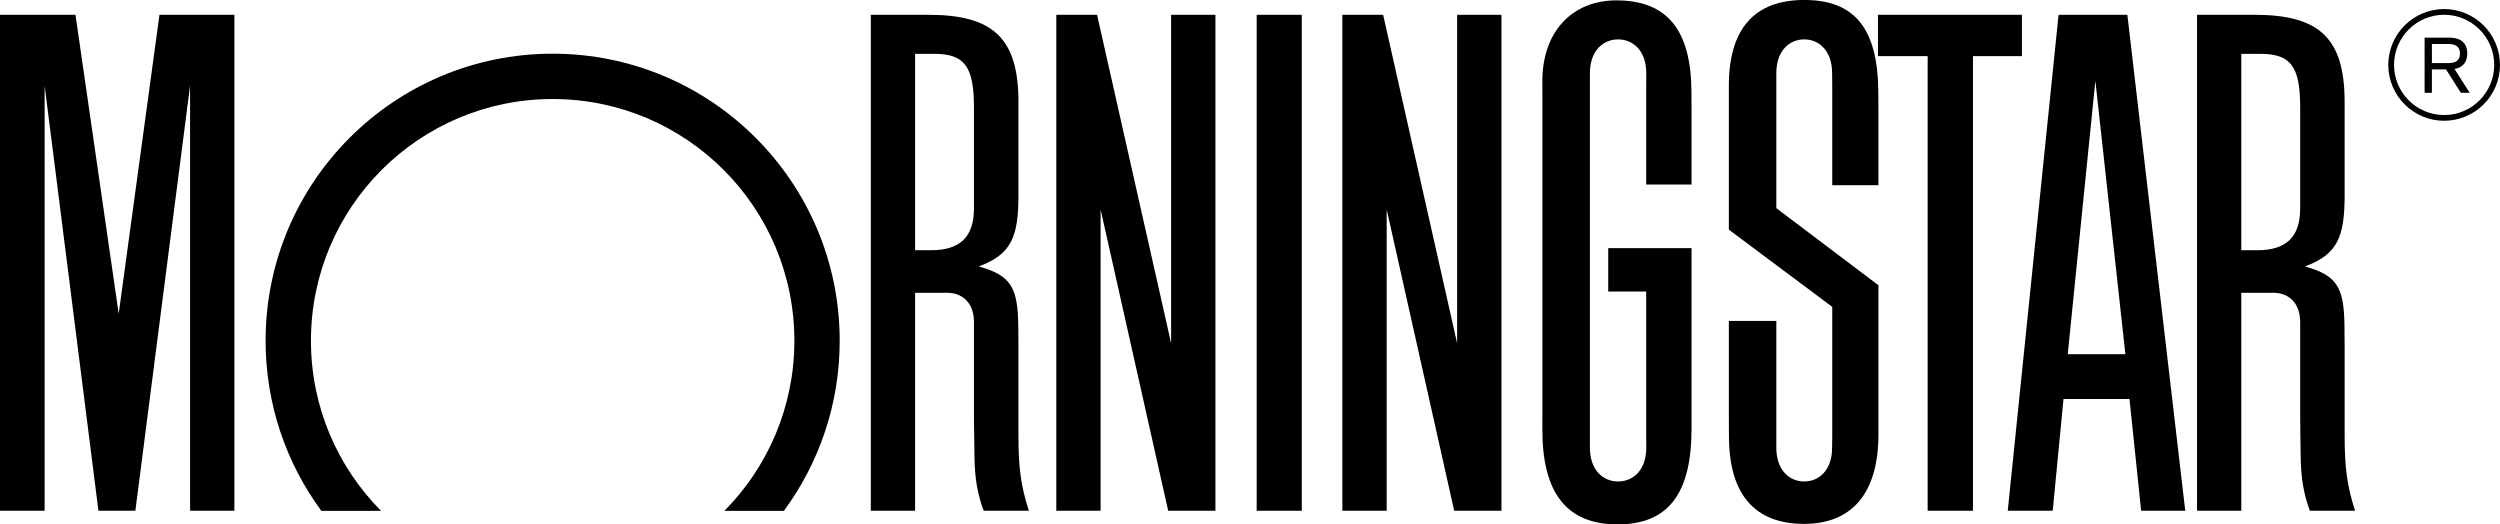 <?xml version="1.0" encoding="UTF-8" standalone="no"?>
<svg
   xmlns:svg="http://www.w3.org/2000/svg"
   xmlns="http://www.w3.org/2000/svg"
   viewBox="0 0 270.013 56.638"
   height="56.638"
   width="270.013"
   xml:space="preserve"
   version="1.1"
   id="svg2">
   <g
     transform="matrix(1.25,0,0,-1.25,0,56.638)"
     id="g10"><g
       transform="scale(0.1,0.1)"
       id="g12"><path
         id="path14"
         style="fill:black;fill-opacity:1;fill-rule:nonzero;stroke:none"
         d="m 1085.82,11.797 38.961,0 0,428.52 -38.961,0 0,-428.52 z" /><path
         id="path16"
         style="fill:black;fill-opacity:1;fill-rule:nonzero;stroke:none"
         d="m 1622.64,440.316 124.39,0 0,-35.711 -42.3,0 0,-392.808 -39.16,0 0,392.808 -42.93,0 0,35.711" /><path
         id="path18"
         style="fill:black;fill-opacity:1;fill-rule:nonzero;stroke:none"
         d="m 1050.18,440.316 0,-428.519 -40.82,0 -58.387,260.293 0,-260.293 -38.282,0 0,428.519 35.223,0 63.976,-283.793 0,283.793 38.29,0" /><path
         id="path20"
         style="fill:black;fill-opacity:1;fill-rule:nonzero;stroke:none"
         d="m 202.523,440.316 0,-428.519 -38.293,0 0,367.328 -47.265,-367.328 -31.91,0 -46.496,367.328 0,-367.328 -38.559,0 0,428.519 65.219,0 37.344,-258.312 35.226,258.312 64.734,0" /><path
         id="path22"
         style="fill:black;fill-opacity:1;fill-rule:nonzero;stroke:none"
         d="m 677.309,11.688 c 30.312,41.156 48.222,91.965 48.222,147.024 0,136.953 -111.043,248.004 -248.004,248.004 -136.98,0 -248.035,-111.051 -248.035,-248.004 0,-55.02 17.895,-105.898 48.18,-147.024 l 51.586,0 c -37.449,37.766 -60.586,89.629 -60.586,147.024 0,115.32 93.5,208.832 208.855,208.832 115.328,0 208.844,-93.512 208.844,-208.832 0,-57.316 -23.094,-109.258 -60.469,-147.024 l 51.407,0" /><path
         id="path24"
         style="fill:black;fill-opacity:1;fill-rule:nonzero;stroke:none"
         d="m 1836.42,147.063 -25.93,236.246 -23.88,-236.246 49.81,0 z m 51.73,-135.266 -38.12,0 -10.05,96.531 -57.04,0 -9.31,-96.531 -38.85,0 43.91,428.519 59.43,0 50.03,-428.519" /><path
         id="path26"
         style="fill:black;fill-opacity:1;fill-rule:nonzero;stroke:none"
         d="m 1422.45,66.269 c 0,-19.336 -11.34,-29.18 -24.35,-29.18 -13,0 -24.35,9.844 -24.35,29.18 l 0,323.637 c 0,19.297 11.35,29.16 24.35,29.16 13.01,0 24.35,-9.863 24.35,-29.16 l -0.08,-15.472 0,-80.789 39.2,0 0,62.289 -0.1,17.988 c -0.27,53.414 -21.15,78.855 -64.73,78.855 -38.82,0 -64.08,-27.527 -64.08,-69.781 l 0.04,-15.734 0,-268.239 -0.04,-17.344 C 1332.66,26.797 1354,0 1397.69,0 c 43.57,0 63.88,26.309 63.88,82.812 l 0,155.899 -71.99,0 0,-37.527 32.79,0 0,-120.704 0.08,-14.211" /><path
         id="path28"
         style="fill:black;fill-opacity:1;fill-rule:nonzero;stroke:none"
         d="m 1583.14,76.555 0,111.406 -89.34,66.707 0,124.492 c 0,48.926 22.05,73.965 65.18,73.965 43.75,0 63.66,-24.848 63.96,-79.832 l 0.1,-17.098 0,-63.136 -39.9,0 0,84.699 -0.12,12.148 c 0,19.297 -11.24,29.16 -24.08,29.16 -12.89,0 -24.12,-9.863 -24.12,-29.16 l 0,-116.664 88.22,-66.594 0,-128.843 c 0,-50.402 -22.42,-77.355 -64.33,-77.355 -42.44,0 -64.53,25.449 -64.8,74.562 l -0.11,16.961 0,83.847 41.02,0 0,-109.55 c 0,-19.336 11.23,-29.18 24.12,-29.18 12.84,0 24.08,9.844 24.08,29.18 l 0.12,10.285" /><path
         id="path30"
         style="fill:black;fill-opacity:1;fill-rule:nonzero;stroke:none"
         d="m 790.68,406.582 0,-169.687 13.75,0 c 25.234,0 37.109,11.582 37.109,36.179 l 0,87.328 c 0,35.176 -8.137,46.18 -34.18,46.18 l -16.679,0 z m 98.3,-394.785 -39.042,0 c -5.352,14.441 -7.696,27.969 -7.942,46.102 l -0.312,21.938 -0.145,11.082 0,83.66 c 0,17.563 -10.684,25.551 -23.019,25.551 l -27.84,0 0,-188.332 -38.262,0 0,428.519 49.91,0 c 56.067,0 77.649,-20.492 77.649,-75.336 l 0,-80.449 c 0,-36.047 -6.036,-51.179 -34.239,-61.582 0.399,-0.129 0.789,-0.273 1.192,-0.398 26.629,-7.778 32.597,-17.895 32.898,-51.672 l 0.149,-15.566 0,-78.235 c 0,-28.492 2.136,-43.941 9.003,-65.281" /><path
         id="path32"
         style="fill:black;fill-opacity:1;fill-rule:nonzero;stroke:none"
         d="m 1936.58,406.582 0,-169.687 13.77,0 c 25.25,0 37.11,11.582 37.11,36.179 l 0,87.328 c 0,35.176 -8.14,46.18 -34.22,46.18 l -16.66,0 z m 98.3,-394.785 -39.05,0 c -5.35,14.441 -7.68,27.969 -7.94,46.102 l -0.32,21.938 -0.11,11.082 0,83.66 c 0,17.563 -10.71,25.551 -23.06,25.551 l -27.82,0 0,-188.332 -38.26,0 0,428.519 49.91,0 c 56.09,0 77.63,-20.492 77.63,-75.336 l 0,-80.449 c 0,-36.047 -6.01,-51.179 -34.2,-61.582 0.37,-0.129 0.79,-0.273 1.16,-0.398 26.61,-7.778 32.63,-17.895 32.91,-51.672 l 0.13,-15.566 0,-78.235 c 0,-28.492 2.16,-43.941 9.02,-65.281" /><path
         id="path34"
         style="fill:black;fill-opacity:1;fill-rule:nonzero;stroke:none"
         d="m 1297.32,440.316 0,-428.519 -40.84,0 -58.33,260.293 0,-260.293 -38.3,0 0,428.519 35.24,0 63.93,-283.793 0,283.793 38.3,0" /><path
         id="path36"
         style="fill:black;fill-opacity:1;fill-rule:nonzero;stroke:none"
         d="m 2068.55,397.027 c 0,23.883 19.39,43.309 43.27,43.309 23.9,0 43.29,-19.426 43.29,-43.309 0,-23.886 -19.39,-43.316 -43.29,-43.316 -23.88,0 -43.27,19.43 -43.27,43.316 z m -4.98,0 c 0,-26.617 21.63,-48.273 48.25,-48.273 26.61,0 48.28,21.656 48.28,48.273 0,26.61 -21.67,48.266 -48.28,48.266 -26.62,0 -48.25,-21.656 -48.25,-48.266" /><path
         id="path38"
         style="fill:black;fill-opacity:1;fill-rule:nonzero;stroke:none"
         d="m 2101.26,398.621 14.24,0 c 5.89,0 10.03,1.887 10.03,8.227 0,6.3 -4.14,8.234 -10.03,8.234 l -14.24,0 0,-16.461 z m -6.3,21.957 21.52,0 c 7.5,0 15.34,-2.871 15.34,-13.73 0,-6.086 -2.75,-11.961 -11.04,-13.309 l 13.12,-20.594 -7.62,0 -12.84,20.2 -12.18,0 0,-20.2 -6.3,0 0,47.633" /></g></g></svg>